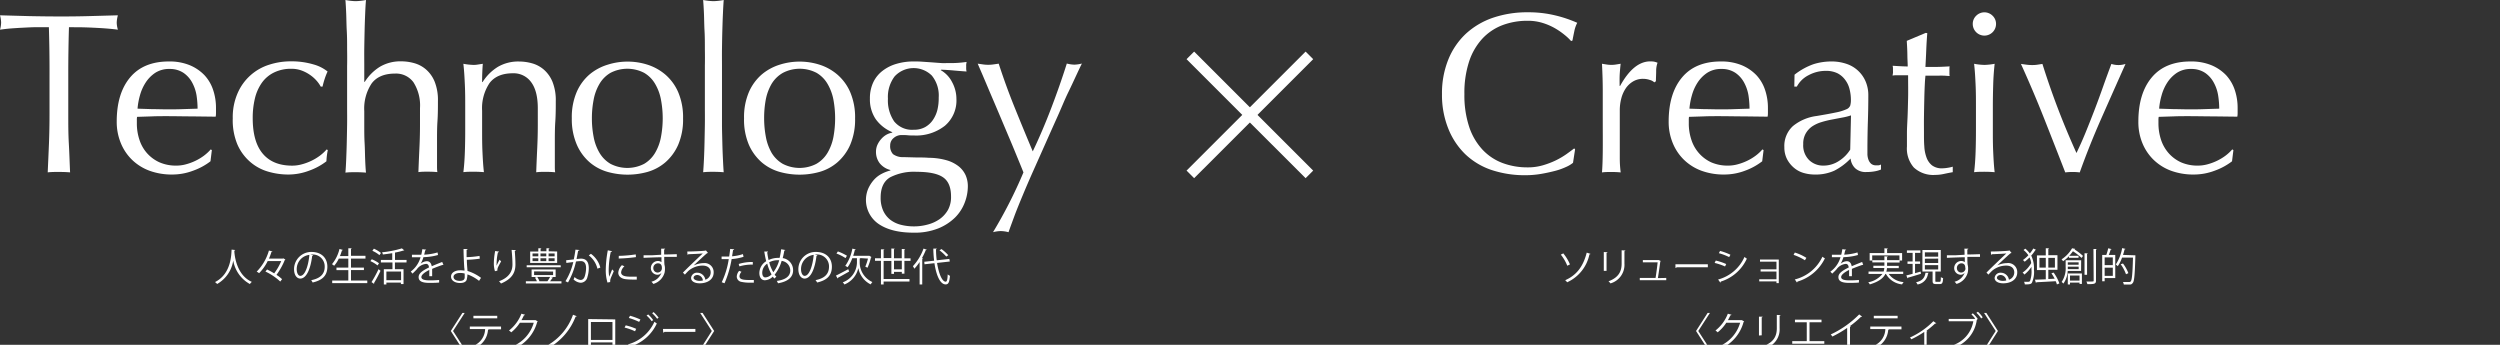 <svg xmlns="http://www.w3.org/2000/svg" viewBox="0 0 580 80"><rect x="0" y="0" width="580" height="80" fill="#333333" stroke="none"/><defs><style>.cls-1{fill:#fff;}.cls-2{fill:none;stroke:#fff;stroke-miterlimit:10;stroke-width:2.49px;}</style></defs><title>アセット 7</title><g id="レイヤー_2" data-name="レイヤー 2"><g id="レイヤー_1-2" data-name="レイヤー 1"><path class="cls-1" d="M54.56,58c0,.07-.07.12-.19.14v.26c.09,1.27.64,5.47,4.06,7a1.91,1.91,0,0,0-.45.5,7.67,7.67,0,0,1-3.87-5.46h0a7.55,7.55,0,0,1-3.74,5.45,2.15,2.15,0,0,0-.49-.45c3.76-1.89,3.78-6.32,3.85-7.53Z"/><path class="cls-1" d="M65.71,59.93l.5.27a.19.19,0,0,1-.13.1,16,16,0,0,1-1.94,3.47,7.56,7.56,0,0,1,1.3,1l-.42.55A13.35,13.35,0,0,0,61.58,63l.38-.48a15.87,15.87,0,0,1,1.65.9,13.15,13.15,0,0,0,1.64-2.86H62.11a10.66,10.66,0,0,1-2,2.82,3,3,0,0,0-.56-.36,11.42,11.42,0,0,0,2.84-4.9l.81.22c0,.06-.09.1-.22.1A14,14,0,0,1,62.4,60h3.19Z"/><path class="cls-1" d="M72.64,59.25a.22.22,0,0,1-.22.14c-.33,2.8-1.26,5.24-2.76,5.24-.75,0-1.44-.75-1.44-2.18a4,4,0,0,1,4-4c2.61,0,3.73,1.65,3.73,3.41,0,2.14-1.24,3.18-3.42,3.68A3.22,3.22,0,0,0,72.2,65c2.07-.4,3.13-1.4,3.13-3.11a2.76,2.76,0,0,0-3.06-2.83l-.27,0Zm-.86-.12a3.32,3.32,0,0,0-2.94,3.31c0,1,.41,1.56.84,1.56C70.77,64,71.55,61.6,71.78,59.13Z"/><path class="cls-1" d="M81.43,65.08h3.78v.6H77.07v-.6h3.74V62.67H78.06v-.58h2.75V60H78.6a6.9,6.9,0,0,1-1.08,1.66,3.81,3.81,0,0,0-.5-.37,8.84,8.84,0,0,0,1.74-3.53l.79.22c0,.06-.09.1-.21.1-.14.44-.29.89-.47,1.32h1.94v-1.8l.81,0c0,.06-.07.1-.19.12v1.63h3.36V60H81.43v2.08h3v.58h-3Z"/><path class="cls-1" d="M86.25,60.15a7,7,0,0,1,1.68.93l-.34.5a7.57,7.57,0,0,0-1.66-1Zm-.06,5.3a28.78,28.78,0,0,0,1.63-3l.46.38a31.07,31.07,0,0,1-1.49,2.81.17.17,0,0,1,0,.12.15.15,0,0,1,0,.1Zm.55-7.76a7.27,7.27,0,0,1,1.64,1l-.36.5a6.46,6.46,0,0,0-1.63-1Zm7.57,3.2H91.62v1.56h2v3.46h-.61v-.34H89.64V66h-.59V62.45h2V60.89H88.36V60.3H91V58.74c-.72.11-1.47.22-2.18.3a1.36,1.36,0,0,0-.18-.51,23.6,23.6,0,0,0,4.6-.91l.58.49s0,0-.18,0a16.91,16.91,0,0,1-2,.49V60.3h2.69ZM93.05,65V63H89.64v2Z"/><path class="cls-1" d="M102.88,61.46l-.06,0a.19.19,0,0,1-.13,0c-.69.22-1.69.59-2.43.92,0,.2,0,.44,0,.7s0,.61,0,1l-.66,0c0-.33,0-.74,0-1.09,0-.14,0-.26,0-.36-1,.49-1.84,1.1-1.84,1.64s.62.77,1.86.77a20.53,20.53,0,0,0,2.26-.09v.6c-.53.06-1.34.08-2.27.08-1.73,0-2.49-.42-2.49-1.34s1-1.55,2.39-2.23c0-.57-.3-.84-.66-.84a3,3,0,0,0-2.15,1.26c-.26.28-.61.63-1,1L95.3,63a6.27,6.27,0,0,0,2.27-3.32h-2V59.1h2.17c.09-.42.18-.8.24-1.29l.88.11c0,.09-.09.14-.22.16-.07.36-.15.67-.23,1a12.34,12.34,0,0,0,3.1-.52l.11.6a13.36,13.36,0,0,1-3.38.5,6.66,6.66,0,0,1-.65,1.53h0a2.36,2.36,0,0,1,1.45-.59c.61,0,1,.44,1.12,1.17.75-.34,1.71-.71,2.43-1Z"/><path class="cls-1" d="M111.14,65.16a9.42,9.42,0,0,0-2.7-1.5,4,4,0,0,1-.12,1c-.07.74-.77,1-1.59,1-1.17,0-2.08-.57-2.09-1.48s.93-1.46,2.07-1.47a6.35,6.35,0,0,1,1.05.08c0-.24,0-.45-.05-.66-.08-1.18-.16-3.07-.17-4.36l.94,0c0,.09-.08.17-.23.19,0,.24,0,1.43,0,1.7a21.16,21.16,0,0,0,3-.29l.06.64a25.76,25.76,0,0,1-3,.26c0,.52,0,.72.15,2.59a10.33,10.33,0,0,1,3.14,1.6Zm-4.45-1.83c-.86,0-1.47.38-1.47.89,0,.66.71.94,1.43.94s1.16-.22,1.16-.86c0-.21,0-.58,0-.84A3.84,3.84,0,0,0,106.69,63.33Z"/><path class="cls-1" d="M114.83,62.92a6.08,6.08,0,0,1-.26-1.69,15.69,15.69,0,0,1,.31-3l.9.15c0,.12-.14.15-.26.16a13.1,13.1,0,0,0-.31,2.62,3.14,3.14,0,0,0,0,.48,15,15,0,0,1,.7-1.39,4.4,4.4,0,0,0,.35.39c-.66,1.2-.86,1.54-.86,1.92a.89.89,0,0,0,0,.22Zm4.83-4.9c0,.11-.08.16-.23.2.06.79.15,2.09.15,3.13,0,1.73-.64,3.3-3.35,4.43a4.36,4.36,0,0,0-.45-.53c2.46-.93,3.11-2.42,3.11-3.89,0-1.11-.1-2.42-.2-3.38Z"/><path class="cls-1" d="M128.33,64.45a.21.21,0,0,1-.19.07c-.14.22-.34.5-.53.74h2.65v.5H122v-.5h2.56a3.8,3.8,0,0,0-.45-.84l.46-.16h-1.24V62.52h5.58v1.74h-1.08Zm1.76-2.9V62h-7.9v-.46Zm-.83-3.2V61H123V58.35h1.89V57.6l.69,0c0,.06,0,.11-.16.11v.59h1.35V57.6l.7,0c0,.06,0,.11-.17.11v.59Zm-5.71.45v.67h1.34V58.8Zm0,1.11v.68h1.34v-.68Zm.36,3.05v.85h4.41V63ZM127,65.25a6.82,6.82,0,0,0,.62-1h-3a4,4,0,0,1,.53,1H127Zm-.26-6.45h-1.35v.67h1.35Zm0,1.11h-1.35v.68h1.35Zm1.93-.44V58.8h-1.4v.67Zm0,1.12v-.68h-1.4v.68Z"/><path class="cls-1" d="M134.43,58c0,.11-.13.16-.3.17-.1.5-.26,1.37-.37,1.91.41,0,.78-.08,1-.08,1.37,0,1.84.89,1.84,2.24a7,7,0,0,1-.31,2,1.64,1.64,0,0,1-1.6,1.36,2.65,2.65,0,0,1-1.63-.78,3.39,3.39,0,0,0,.24-.55,2.38,2.38,0,0,0,1.38.68c.51,0,.82-.32,1-.9a6.73,6.73,0,0,0,.29-1.84c0-1-.34-1.64-1.24-1.63a9,9,0,0,0-1.1.09,17.17,17.17,0,0,1-1.85,4.86l-.59-.29A14.77,14.77,0,0,0,133,60.8c-.46.05-1.12.13-1.6.21l-.06-.63,1.78-.2c.14-.66.28-1.47.39-2.26Zm4.17,4.33a5.45,5.45,0,0,0-2-3.08l.49-.37a5.77,5.77,0,0,1,2.19,3.2Z"/><path class="cls-1" d="M142,58.28c0,.1-.12.15-.3.14a22.1,22.1,0,0,0-.48,4,10,10,0,0,0,.12,1.79c.17-.45.56-1.39.68-1.71l.38.4c-.37.91-.64,1.42-.76,1.83a1.32,1.32,0,0,0-.07.42.86.86,0,0,0,0,.28l-.64.12a9.87,9.87,0,0,1-.39-3.1,25.92,25.92,0,0,1,.47-4.38Zm5.73,6.58q-.48,0-1,0a12.78,12.78,0,0,1-1.67-.1c-1.11-.17-1.62-.78-1.62-1.5a2.78,2.78,0,0,1,.84-1.74l.59.26a2.12,2.12,0,0,0-.77,1.41c0,1,1.53,1,2.47,1,.38,0,.78,0,1.16,0Zm-4.17-5.5a31.13,31.13,0,0,0,3.93-.34l.05.63a36.65,36.65,0,0,1-4,.33Z"/><path class="cls-1" d="M153.39,59.1c0-.2,0-1.18,0-1.41l.92,0c0,.07-.07.16-.23.19,0,.1,0,.21,0,1.16,1.11,0,2.27-.06,2.94-.07v.62c-.76,0-1.85,0-2.92,0,0,.71,0,1.35.06,1.85a3.07,3.07,0,0,1,.11.94,4.1,4.1,0,0,1-.09.88,3.79,3.79,0,0,1-2.6,2.61,4.32,4.32,0,0,0-.45-.51,3.35,3.35,0,0,0,2.34-2.1h0a1.13,1.13,0,0,1-.93.48A1.54,1.54,0,0,1,151,62.23a1.65,1.65,0,0,1,1.62-1.68,1.36,1.36,0,0,1,.84.27c0-.15,0-.75,0-1.14-.94,0-3.78.12-4.15.14l0-.6,2,0Zm.17,3.16c0-.35,0-1.17-.92-1.17a1.08,1.08,0,0,0-1.07,1.14,1,1,0,0,0,1,1A1,1,0,0,0,153.56,62.26Z"/><path class="cls-1" d="M161,61.56a5.62,5.62,0,0,1,2.24-.52,2.1,2.1,0,0,1,2.33,2.16c0,1.63-1.43,2.53-3.24,2.53-1.17,0-2-.47-2-1.26a1.35,1.35,0,0,1,1.47-1.2,1.89,1.89,0,0,1,1.84,1.62,1.76,1.76,0,0,0,1.24-1.68c0-1-.72-1.59-1.85-1.59a5.11,5.11,0,0,0-3.27,1.18,12.33,12.33,0,0,0-.86.91l-.46-.46c.81-.85,3.38-3.31,4.61-4.45-.53.07-2.33.14-3.35.18a.29.29,0,0,1-.19.13l-.07-.76c1.21,0,3.53-.1,4.19-.2l.14-.06.47.58a.31.31,0,0,1-.21.08c-.64.53-2.35,2.13-3.06,2.8Zm1.25,3.6a3.62,3.62,0,0,0,.82-.09,1.39,1.39,0,0,0-1.28-1.27c-.47,0-.88.25-.88.66S161.65,65.16,162.25,65.16Z"/><path class="cls-1" d="M172.5,59.58a11.67,11.67,0,0,1-2.76.52,23.78,23.78,0,0,1-1.65,5.62l-.65-.24a19.13,19.13,0,0,0,1.63-5.36c-.18,0-1.39,0-1.66,0v-.61h1.76c.09-.58.18-1.21.23-1.76l.93.09c0,.1-.13.17-.26.18-.06.4-.14.89-.23,1.44a10.71,10.71,0,0,0,2.52-.51Zm2.39,6-.82,0a9.34,9.34,0,0,1-2.14-.2,1.25,1.25,0,0,1-1-1.24,2.17,2.17,0,0,1,.56-1.31l.54.23a1.72,1.72,0,0,0-.47,1c0,.72.69.9,2.33.9.33,0,.67,0,1,0Zm-3.51-4.34a10.6,10.6,0,0,1,3.27-.46v.61a10.25,10.25,0,0,0-3.11.41Z"/><path class="cls-1" d="M182.19,58c0,.08-.11.11-.23.13-.1.62-.23,1.22-.37,1.75A2.81,2.81,0,0,1,184,62.72c0,1.6-1.22,2.62-3.5,3a5.64,5.64,0,0,0-.28-.55c2-.26,3.12-1.07,3.12-2.39a2.25,2.25,0,0,0-2-2.25,9.06,9.06,0,0,1-1.63,3.21,4.27,4.27,0,0,0,.41.44l-.46.44a4.15,4.15,0,0,1-.38-.44,2.71,2.71,0,0,1-1.83.84c-.79,0-1.28-.68-1.28-1.66a3.27,3.27,0,0,1,1.59-2.76c-.18-.69-.32-1.44-.45-2.25h.87a.21.21,0,0,1-.19.19c.09.63.19,1.23.32,1.79a5.06,5.06,0,0,1,2.34-.5h.22a18.88,18.88,0,0,0,.36-2ZM179,63.65a9.7,9.7,0,0,1-1-2.49,2.57,2.57,0,0,0-1.16,2.11c0,.63.24,1.09.72,1.09A2.12,2.12,0,0,0,179,63.65Zm.41-.49a8,8,0,0,0,1.37-2.79h-.32a4.17,4.17,0,0,0-2,.48A8.57,8.57,0,0,0,179.41,63.16Z"/><path class="cls-1" d="M189.64,59.25a.22.22,0,0,1-.22.14c-.33,2.8-1.26,5.24-2.76,5.24-.75,0-1.44-.75-1.44-2.18a4,4,0,0,1,4.05-4c2.61,0,3.73,1.65,3.73,3.41,0,2.14-1.24,3.18-3.42,3.68a3.22,3.22,0,0,0-.38-.55c2.07-.4,3.13-1.4,3.13-3.11a2.76,2.76,0,0,0-3.06-2.83l-.27,0Zm-.86-.12a3.32,3.32,0,0,0-2.94,3.31c0,1,.41,1.56.84,1.56C187.77,64,188.55,61.6,188.78,59.13Z"/><path class="cls-1" d="M193.94,63.94c.7-.34,1.81-.93,2.86-1.49L197,63c-.94.53-1.95,1.1-2.59,1.44a.19.19,0,0,1-.09.17Zm.45-5.61a11.78,11.78,0,0,1,2.1,1l-.33.55a10.51,10.51,0,0,0-2.1-1.06Zm5.23,1.55a.19.19,0,0,1-.17.1v1a5,5,0,0,0,2.94,4.45c-.12.15-.3.39-.4.55a5.33,5.33,0,0,1-2.86-3.79h0A5.33,5.33,0,0,1,195.9,66a2.54,2.54,0,0,0-.38-.5,5,5,0,0,0,3.29-4.5v-1.1h-1.08A8.6,8.6,0,0,1,196.64,62a4.53,4.53,0,0,0-.54-.32,10.18,10.18,0,0,0,1.65-4l.79.19c0,.06-.09.1-.21.1-.11.46-.25.93-.39,1.38h3.68l.1,0,.48.3a.43.43,0,0,1-.14.08,12.19,12.19,0,0,1-.8,2.39c-.12-.07-.37-.19-.51-.25a12.18,12.18,0,0,0,.62-1.88Z"/><path class="cls-1" d="M209.83,63.49h-.61v-.41h-1.81v.45h-.61v-3H205v4.2h6v.58h-6V66h-.62V60.5H203v-.58h1.38V57.85l.8,0c0,.06-.06.11-.18.12v1.9h1.79V57.65l.79.05c0,.06-.06.11-.18.13v2.09h1.81V57.76l.79.05c0,.06-.06.11-.18.13v2h1.43v.58h-1.43Zm-2.42-1h1.81v-2h-1.81Z"/><path class="cls-1" d="M213.35,60.78a10.56,10.56,0,0,1-1.22,1.56,4.37,4.37,0,0,0-.34-.58,12,12,0,0,0,2.47-4.09l.74.26c0,.08-.12.09-.21.08a17.4,17.4,0,0,1-.91,1.9l.26.07c0,.06-.06.11-.18.12V66h-.61Zm7-.11L217.4,61c.38,2.41,1.14,4.34,2,4.35.29,0,.42-.49.47-1.7a1.53,1.53,0,0,0,.52.33c-.13,1.54-.36,2-1,2-1.32,0-2.2-2.21-2.6-4.92l-2.3.25-.06-.58,2.29-.25a23.82,23.82,0,0,1-.19-2.81l.82,0c0,.08-.07.13-.19.15a19.93,19.93,0,0,0,.16,2.57l2.93-.32Zm-1.93-2.89A10.38,10.38,0,0,1,220,59.2l-.46.33a10.42,10.42,0,0,0-1.58-1.46Z"/><path class="cls-1" d="M105.11,76.79l2.7,4.19h-.53l-2.7-4.19,2.7-4.19h.53Z"/><path class="cls-1" d="M116.25,76.4h-3l.15,0a.18.18,0,0,1-.18.1,4.9,4.9,0,0,1-2.78,4.12,5.45,5.45,0,0,0-.49-.45,4.27,4.27,0,0,0,2.6-3.82H109v-.6h7.24Zm-.89-2.54h-5.53v-.6h5.53Z"/><path class="cls-1" d="M124.76,74.57a.53.53,0,0,1-.13.13,9.44,9.44,0,0,1-4.91,6,2.65,2.65,0,0,0-.46-.5,8.46,8.46,0,0,0,4.57-5.32h-3.22a9.35,9.35,0,0,1-2,2.22,3.8,3.8,0,0,0-.52-.42,9.15,9.15,0,0,0,2.88-3.9l.85.24c0,.09-.14.12-.26.12-.18.39-.37.77-.58,1.13h3.17l.11,0Z"/><path class="cls-1" d="M133.79,73.35a.23.23,0,0,1-.25.11,14.13,14.13,0,0,1-6.1,7.17,2.53,2.53,0,0,0-.5-.47,13.23,13.23,0,0,0,6-7.14Z"/><path class="cls-1" d="M142.74,74.1V80h-.65v-.57h-5v.59h-.63v-6Zm-.65,4.77V74.7h-5v4.17Z"/><path class="cls-1" d="M145.17,75.48a13.44,13.44,0,0,1,2.42.81l-.26.57A13,13,0,0,0,144.9,76Zm.54,4.41a9.45,9.45,0,0,0,6.12-5.24c.14.11.41.31.55.4a9.93,9.93,0,0,1-6,5.31.23.23,0,0,1-.1.23Zm.45-6.64a15.77,15.77,0,0,1,2.42.88l-.3.55a15.08,15.08,0,0,0-2.39-.91Zm4.22-.3a7.3,7.3,0,0,1,1.16,1.31l-.35.26A7.45,7.45,0,0,0,150,73.21Zm1.25-.55a8.54,8.54,0,0,1,1.17,1.3l-.35.26a8.23,8.23,0,0,0-1.15-1.29Z"/><path class="cls-1" d="M153.81,76.31h7.52V77h-7.17a.46.46,0,0,1-.29.17Z"/><path class="cls-1" d="M165.14,76.79l-2.7-4.19H163l2.69,4.19L163,81h-.53Z"/><path class="cls-1" d="M362.68,58.78a10.18,10.18,0,0,1,1.55,2.56l-.62.31a10,10,0,0,0-1.5-2.57Zm6.3.11c0,.08-.09.12-.23.12a9.14,9.14,0,0,1-5.17,6.48,2.59,2.59,0,0,0-.46-.48c2.48-1.09,4.14-3,5-6.4Z"/><path class="cls-1" d="M372.08,62.84V58.47l.85.05c0,.08-.07.14-.21.16v4.16Zm5-4.72c0,.09-.07.13-.21.15v2.86a4.49,4.49,0,0,1-3.24,4.62,2.63,2.63,0,0,0-.46-.49c2.49-.92,3.05-2.46,3.05-4.13V58.06Z"/><path class="cls-1" d="M386.57,64.48V65h-6.14v-.52h3.66c.15-.91.39-2.7.48-3.62h-3.43v-.52h3.61l.11,0,.44.22a.12.12,0,0,1-.11.08c-.12.95-.4,2.92-.56,3.88Z"/><path class="cls-1" d="M388.7,61.31h7.52V62H389a.41.41,0,0,1-.29.17Z"/><path class="cls-1" d="M398.06,60.45a12.7,12.7,0,0,1,2.42.81l-.27.56a13.7,13.7,0,0,0-2.42-.82Zm.54,4.4a9.35,9.35,0,0,0,6.12-5.24c.14.12.42.31.55.4a9.86,9.86,0,0,1-6.06,5.32.19.19,0,0,1-.11.22Zm.45-6.64a14.31,14.31,0,0,1,2.41.89l-.29.55a13.36,13.36,0,0,0-2.39-.91Z"/><path class="cls-1" d="M412.68,60.21v5.48h-.54v-.4h-4v-.5h4V63h-3.68v-.51h3.68V60.71h-3.82v-.5Z"/><path class="cls-1" d="M416.4,58.59a11.08,11.08,0,0,1,2.68,1.23l-.34.56a12.13,12.13,0,0,0-2.63-1.25Zm0,6.24a9.61,9.61,0,0,0,6.4-5.27,3.75,3.75,0,0,0,.58.37,10.33,10.33,0,0,1-6.37,5.4.26.26,0,0,1-.13.2Z"/><path class="cls-1" d="M432.26,61.46l-.05,0a.22.22,0,0,1-.14,0c-.68.22-1.68.59-2.43.92,0,.2,0,.44,0,.7s0,.61,0,1l-.65,0c0-.33,0-.74,0-1.09,0-.14,0-.26,0-.36-1,.49-1.84,1.1-1.84,1.64s.62.77,1.86.77a20.75,20.75,0,0,0,2.26-.09v.6c-.53.06-1.34.08-2.27.08-1.73,0-2.49-.42-2.49-1.34s1-1.55,2.39-2.23c-.05-.57-.31-.84-.67-.84a3,3,0,0,0-2.15,1.26c-.25.28-.6.63-1,1l-.44-.45A6.27,6.27,0,0,0,427,59.67h-2V59.1h2.17c.1-.42.18-.8.25-1.29l.88.11c0,.09-.09.14-.23.16-.06.36-.14.67-.22,1a12.27,12.27,0,0,0,3.09-.52l.11.6a13.23,13.23,0,0,1-3.37.5,7.14,7.14,0,0,1-.65,1.53h0a2.34,2.34,0,0,1,1.45-.59c.61,0,1,.44,1.11,1.17.76-.34,1.71-.71,2.43-1Z"/><path class="cls-1" d="M441.54,63.56h-3.36a4.66,4.66,0,0,0,3.47,1.88,2.73,2.73,0,0,0-.37.54,4.87,4.87,0,0,1-3.74-2.42h-.13c-.46.92-1.47,1.78-3.61,2.42a2.34,2.34,0,0,0-.37-.49,5.44,5.44,0,0,0,3.29-1.93H433.5V63H437a4.22,4.22,0,0,0,.17-.83h-2.55v-.52h2.56v-.77h-2.8v-.52h2.8v-.9l.79.06c0,.06-.06.1-.17.12v.72h2.87V59.25h-6.32v1.19h-.59V58.71h3.42V57.6l.81.06c0,.06-.07.1-.18.11v.94h3.48v1.73h-.58v.47h-2.91v.77h2.71v.52h-2.73a4,4,0,0,1-.15.83h3.92Z"/><path class="cls-1" d="M445.59,63l.07.52c-1.11.35-2.28.7-3,.9a.18.18,0,0,1-.11.15l-.28-.67c.4-.1.9-.22,1.46-.38V61.22h-1.19v-.56h1.19v-2H442.4v-.57h3.13v.57h-1.24v2h1.17v.56h-1.17v2.16Zm1.89.31a.18.18,0,0,1-.18.11A2.89,2.89,0,0,1,444.87,66a1.78,1.78,0,0,0-.35-.51c1.59-.38,2-1.12,2.2-2.22ZM449,65.12c0,.22,0,.26.28.26H450c.22,0,.26-.14.28-1.09a1.36,1.36,0,0,0,.52.23c-.05,1.11-.21,1.38-.74,1.38h-.92c-.63,0-.78-.17-.78-.78V63H446V58h4.26v5H449Zm-2.43-6.58v1h3.09v-1Zm0,1.48v1h3.09V60Zm0,1.49v1h3.09v-1Z"/><path class="cls-1" d="M455.78,59.1c0-.2,0-1.18-.06-1.41l.93,0c0,.07-.07.16-.23.19,0,.1,0,.21,0,1.16,1.1,0,2.26-.06,2.94-.07v.62c-.77,0-1.86,0-2.93,0,0,.71,0,1.35.07,1.85a3.09,3.09,0,0,1,.1.94,3.55,3.55,0,0,1-.09.88,3.75,3.75,0,0,1-2.59,2.61,4.41,4.41,0,0,0-.46-.51,3.31,3.31,0,0,0,2.34-2.1h0a1.13,1.13,0,0,1-.92.48,1.54,1.54,0,0,1-1.51-1.58A1.65,1.65,0,0,1,455,60.55a1.33,1.33,0,0,1,.83.27c0-.15,0-.75,0-1.14-.94,0-3.79.12-4.15.14l0-.6,2.05,0Zm.17,3.16c0-.35,0-1.17-.92-1.17A1.08,1.08,0,0,0,454,62.23a1,1,0,0,0,1,1A1,1,0,0,0,456,62.26Z"/><path class="cls-1" d="M463.39,61.56a5.57,5.57,0,0,1,2.23-.52A2.1,2.1,0,0,1,468,63.2c0,1.63-1.44,2.53-3.25,2.53-1.17,0-2-.47-2-1.26a1.36,1.36,0,0,1,1.48-1.2,1.9,1.9,0,0,1,1.84,1.62,1.76,1.76,0,0,0,1.24-1.68c0-1-.72-1.59-1.86-1.59a5.08,5.08,0,0,0-3.26,1.18c-.27.25-.62.63-.87.91l-.46-.46c.81-.85,3.39-3.31,4.61-4.45-.52.07-2.32.14-3.35.18a.25.25,0,0,1-.19.13l-.07-.76c1.22,0,3.54-.1,4.2-.2l.13-.06.48.58a.34.34,0,0,1-.22.08c-.64.53-2.35,2.13-3.05,2.8Zm1.24,3.6a3.55,3.55,0,0,0,.82-.09,1.38,1.38,0,0,0-1.28-1.27c-.46,0-.88.25-.88.66S464,65.16,464.63,65.16Z"/><path class="cls-1" d="M469.87,57.69a5.68,5.68,0,0,1,1.05,1.11,8.41,8.41,0,0,0,.81-1.15l.64.32a.18.18,0,0,1-.18.06,8.06,8.06,0,0,1-.95,1.27,6.63,6.63,0,0,1,.64,3.24,6.2,6.2,0,0,1-.48,3.07c-.17.23-.39.37-1.29.37h-.36a1.27,1.27,0,0,0-.18-.6l.63,0c.48,0,.62,0,.76-.19a6.34,6.34,0,0,0,.34-2.67c0-.21,0-.41,0-.61a7.72,7.72,0,0,1-1.64,1.79,2.27,2.27,0,0,0-.42-.46,6.42,6.42,0,0,0,2-2.21,5.16,5.16,0,0,0-.38-1.31,11.6,11.6,0,0,1-1.13,1,3,3,0,0,0-.41-.39,8.71,8.71,0,0,0,1.26-1.11A5.41,5.41,0,0,0,469.46,58Zm6.57,5.55a9.46,9.46,0,0,1,1.33,2.51l-.57.24a4.21,4.21,0,0,0-.28-.75c-1.66.1-3.38.19-4.46.24a.13.13,0,0,1-.14.12l-.21-.71,2.51-.09V62.65h-2.05V59.26h2.05V57.6l.77,0c0,.06-.06.11-.18.12v1.49h2.12v3.39h-2.12v2.13l1.47-.07a12,12,0,0,0-.75-1.26Zm-3.29-1.15h1.47V59.83h-1.47Zm3.59-2.26h-1.53v2.26h1.53Z"/><path class="cls-1" d="M482.81,62.86h-3.1a5.48,5.48,0,0,1-1,2.93,2.33,2.33,0,0,0-.41-.37,5.68,5.68,0,0,0,.93-3.52V60.38h3.6Zm-1.36-5.12a.19.19,0,0,1-.19.11h0a12.71,12.71,0,0,1,2,1.53l-.34.46a12.89,12.89,0,0,0-2-1.55,9.7,9.7,0,0,1-.87,1.06h2.17v.46H480v-.37a8.85,8.85,0,0,1-1.37,1.17,1.74,1.74,0,0,0-.35-.44,7.66,7.66,0,0,0,2.44-2.57ZM479.73,66V63.44H483v2.44h-.55v-.32h-2.21V66Zm0-4.14c0,.27,0,.41,0,.58h2.52v-.58Zm2.51-1h-2.51v.56h2.51Zm.21,3.07h-2.21v1.17h2.21Zm1.92-5.16c0,.07-.05.11-.17.13v4.86h-.59v-5Zm1.31-1,.77,0c0,.06-.06.11-.18.12v7.2c0,.76-.34.84-2,.83a2.53,2.53,0,0,0-.23-.61H485c.7,0,.73,0,.73-.22Z"/><path class="cls-1" d="M488.66,59.15a11.26,11.26,0,0,0,.44-1.55l.78.19c0,.06-.08.09-.2.09a10.82,10.82,0,0,1-.45,1.27h1.51v5.36h-2.46v.74h-.57v-6.1Zm1.51,2.36v-1.8h-1.89v1.8ZM488.28,64h1.89v-1.9h-1.89Zm6.81-4.78.32,0a1.09,1.09,0,0,0,0,.19c-.13,4.36-.25,5.8-.6,6.23s-.47.37-1.09.37c-.3,0-.67,0-1,0a1.44,1.44,0,0,0-.2-.58c.64,0,1.22,0,1.47,0a.4.4,0,0,0,.33-.14c.29-.31.43-1.72.53-5.53h-2.53a8.35,8.35,0,0,1-1,2,3.47,3.47,0,0,0-.45-.4,10.44,10.44,0,0,0,1.47-3.8l.76.18a.17.17,0,0,1-.2.1,11.94,11.94,0,0,1-.36,1.3Zm-2.56,1.91a8.67,8.67,0,0,1,1.25,2.24l-.55.26A8.93,8.93,0,0,0,492,61.31Z"/><path class="cls-1" d="M394,76.79l2.7,4.19h-.53l-2.69-4.19,2.69-4.19h.53Z"/><path class="cls-1" d="M404.65,74.57a.58.58,0,0,1-.14.13,9.43,9.43,0,0,1-4.9,6,2.65,2.65,0,0,0-.46-.5,8.41,8.41,0,0,0,4.56-5.32H400.5a9.4,9.4,0,0,1-2,2.22,3.17,3.17,0,0,0-.51-.42,9.14,9.14,0,0,0,2.87-3.9l.86.24a.27.27,0,0,1-.26.12c-.18.39-.37.77-.58,1.13H404l.11,0Z"/><path class="cls-1" d="M408.08,77.84V73.47l.85,0c0,.08-.07.14-.21.16v4.16Zm5-4.72c0,.09-.07.13-.21.15v2.86a4.49,4.49,0,0,1-3.24,4.62,2.63,2.63,0,0,0-.46-.49c2.49-.92,3.05-2.46,3.05-4.13V73.06Z"/><path class="cls-1" d="M416.43,74.16h6.16v.61h-2.78v4.37h3.43v.61H415.8v-.61h3.37V74.77h-2.74Z"/><path class="cls-1" d="M432,73.44a.21.21,0,0,1-.17.07h-.09a22,22,0,0,1-2.56,2.15l.21.1c0,.06-.1.11-.19.12V80.7h-.66V76.08a26.75,26.75,0,0,1-3.43,2,3.4,3.4,0,0,0-.38-.49,22.8,22.8,0,0,0,6.6-4.65Z"/><path class="cls-1" d="M441.14,76.4h-3.05l.16,0a.18.18,0,0,1-.18.1,4.91,4.91,0,0,1-2.79,4.12,4.22,4.22,0,0,0-.48-.45,4.28,4.28,0,0,0,2.6-3.82h-3.5v-.6h7.24Zm-.89-2.54h-5.53v-.6h5.53Z"/><path class="cls-1" d="M449.22,75a.17.17,0,0,1-.15.06h-.13a18.51,18.51,0,0,1-2,1.66l.2.08a.25.25,0,0,1-.16.1v3.91h-.55V77a22.38,22.38,0,0,1-3,1.72,2.92,2.92,0,0,0-.32-.42,18,18,0,0,0,5.43-3.78Z"/><path class="cls-1" d="M458.25,73.94a8.36,8.36,0,0,0-.88-1l.32-.25A7.2,7.2,0,0,1,458.84,74l-.17.13.07,0a.27.27,0,0,1-.13.1,7.85,7.85,0,0,1-5.39,6.45,4.48,4.48,0,0,0-.41-.52,7.08,7.08,0,0,0,5-5.62H452.1V74h6l.11-.08Zm1.38-.06a6.08,6.08,0,0,0-1.1-1.3l.34-.26a6.73,6.73,0,0,1,1.12,1.3Z"/><path class="cls-1" d="M463,76.79l-2.7-4.19h.53l2.69,4.19L460.85,81h-.53Z"/><line class="cls-2" x1="276.16" y1="12.85" x2="303.78" y2="40.46"/><line class="cls-2" x1="303.78" y1="12.85" x2="276.16" y2="40.46"/><path class="cls-1" d="M11.34,6.31l-2.89,0c-1,0-2,.06-3,.11s-2,.11-2.91.18S.74,6.78,0,6.89a6.29,6.29,0,0,0,.26-1.7A7.13,7.13,0,0,0,0,3.55l6.84.19q3.33.07,6.83.08t6.84-.08l6.84-.19a7.27,7.27,0,0,0-.27,1.7,6.18,6.18,0,0,0,.27,1.64c-.74-.11-1.58-.19-2.52-.27s-1.91-.13-2.91-.18-2-.09-3-.11L16,6.31c-.11,3.64-.16,7.29-.16,11v9.11c0,2.34,0,4.63.13,6.89s.19,4.49.29,6.68c-.81-.07-1.68-.1-2.6-.1s-1.78,0-2.59.1c.1-2.19.2-4.41.29-6.68s.13-4.55.13-6.89V17.28C11.5,13.6,11.45,10,11.34,6.31Z"/><path class="cls-1" d="M27.08,28.2q0-6.52,3.1-10.23t9-3.71a12.32,12.32,0,0,1,4.85.87,10.11,10.11,0,0,1,3.42,2.33,9.28,9.28,0,0,1,2,3.42,13,13,0,0,1,.66,4.19c0,.35,0,.7,0,1s0,.68-.08,1L44.41,27c-1.87,0-3.76-.05-5.67-.05-1.16,0-2.32,0-3.47.05l-3.47.11a4,4,0,0,0-.05.79v.69a11.89,11.89,0,0,0,.61,3.87,8.69,8.69,0,0,0,1.77,3.1A8.59,8.59,0,0,0,37,37.66a9.47,9.47,0,0,0,3.93.76,8.31,8.31,0,0,0,2.17-.29,12.56,12.56,0,0,0,2.17-.79,12,12,0,0,0,2-1.19,10.13,10.13,0,0,0,1.62-1.49l.26.16-.32,2.6a14.46,14.46,0,0,1-4,2.17,13.6,13.6,0,0,1-4.9.9,15,15,0,0,1-5.22-.87,11.61,11.61,0,0,1-4.08-2.55,11.41,11.41,0,0,1-2.65-4A12.86,12.86,0,0,1,27.08,28.2ZM39.33,16a5.86,5.86,0,0,0-3.32.9,7.83,7.83,0,0,0-2.22,2.26,10.57,10.57,0,0,0-1.33,3,15.76,15.76,0,0,0-.55,3.05l3.41.11c1.19,0,2.34.05,3.47.05s2.35,0,3.56-.05l3.49-.11a21.66,21.66,0,0,0-.23-3,9.41,9.41,0,0,0-1-3,6.42,6.42,0,0,0-2-2.28A5.63,5.63,0,0,0,39.33,16Z"/><path class="cls-1" d="M54,27.45a13.85,13.85,0,0,1,1.17-5.93A11.81,11.81,0,0,1,62.49,15a16.19,16.19,0,0,1,5-.77,17.86,17.86,0,0,1,5.22.71A9.13,9.13,0,0,1,76,16.59a14.5,14.5,0,0,0-.66,1.67,18.72,18.72,0,0,0-.51,1.83h-.42a7.45,7.45,0,0,0-1-1.41,8.17,8.17,0,0,0-1.51-1.32,8.61,8.61,0,0,0-1.93-1,6.7,6.7,0,0,0-2.33-.4,8.9,8.9,0,0,0-4.11.88,7.47,7.47,0,0,0-2.81,2.41,10.54,10.54,0,0,0-1.59,3.63,19.17,19.17,0,0,0-.5,4.53c0,3.64.77,6.39,2.33,8.24s3.83,2.78,6.84,2.78A8.31,8.31,0,0,0,70,38.13a12.56,12.56,0,0,0,2.17-.79,12,12,0,0,0,2-1.19,10.13,10.13,0,0,0,1.62-1.49l.26.16a16.07,16.07,0,0,0-.32,2.6,14.46,14.46,0,0,1-4,2.17,13.6,13.6,0,0,1-4.9.9,16.58,16.58,0,0,1-4.58-.66,11,11,0,0,1-4.16-2.23,11.35,11.35,0,0,1-3-4.05A14.6,14.6,0,0,1,54,27.45Z"/><path class="cls-1" d="M80.53,11.34c0-1.41,0-2.81-.08-4.19s-.08-2.69-.13-3.94S80.21.88,80.14,0a13.87,13.87,0,0,0,2.38.27A14.07,14.07,0,0,0,84.91,0c-.08.88-.14,1.94-.19,3.18s-.1,2.54-.13,3.9-.06,2.73-.08,4.1,0,2.65,0,3.82v4h.11a11.06,11.06,0,0,1,3.55-3.53,9.38,9.38,0,0,1,4.93-1.24,11.12,11.12,0,0,1,3,.42,7.09,7.09,0,0,1,2.73,1.46,7.49,7.49,0,0,1,2,2.81,11.49,11.49,0,0,1,.77,4.53c0,1.52,0,3.08-.11,4.69s-.1,3.31-.1,5.11v3.45c0,.56,0,1.12,0,1.67s0,1.07.08,1.56c-.71-.07-1.45-.1-2.22-.1s-1.47,0-2.18.1q.1-2.76.24-5.67t.13-6V25.07a10,10,0,0,0-1.53-6,5,5,0,0,0-4.24-2q-3.72,0-5.44,2.28a10.52,10.52,0,0,0-1.72,6.42c0,1,0,2.13,0,3.44s0,2.62.08,4,.08,2.6.13,3.84.11,2.25.19,3c-.82-.07-1.61-.1-2.39-.1s-1.57,0-2.38.1c.07-.81.13-1.84.18-3.07s.1-2.55.13-3.92.06-2.78.08-4.19,0-2.72,0-3.92v-9.6C80.56,14.06,80.55,12.76,80.53,11.34Z"/><path class="cls-1" d="M123.22,19.05A5,5,0,0,0,119,17q-3.7,0-5.43,2.28a10.45,10.45,0,0,0-1.72,6.42v4.5c0,1.59,0,3.26.08,5s.17,3.33.34,4.74c-.81-.07-1.6-.1-2.38-.1s-1.57,0-2.39.1c.18-1.41.29-3,.35-4.74s.08-3.42.08-5V24.7c0-1.59,0-3.26-.08-5s-.17-3.38-.35-4.9a15,15,0,0,0,2.39.26,5.31,5.31,0,0,0,.93-.08l1.19-.18c-.11,1.41-.16,2.82-.16,4.24h.11a11,11,0,0,1,3.55-3.53,9.35,9.35,0,0,1,4.93-1.24,11.17,11.17,0,0,1,3,.42,7.09,7.09,0,0,1,2.73,1.46,7.6,7.6,0,0,1,2,2.81,11.49,11.49,0,0,1,.77,4.53c0,1.52,0,3.08-.11,4.69s-.11,3.31-.11,5.11v3.45c0,.56,0,1.12,0,1.67s0,1.07.08,1.56c-.71-.07-1.45-.1-2.23-.1s-1.46,0-2.17.1q.1-2.76.24-5.67t.13-6V25.07Q124.76,21.1,123.22,19.05Z"/><path class="cls-1" d="M132.66,27.45a14.79,14.79,0,0,1,1.14-6.12,11.27,11.27,0,0,1,3-4.08A12,12,0,0,1,141,15a15.26,15.26,0,0,1,9.2,0,12,12,0,0,1,4.13,2.28,11.29,11.29,0,0,1,3,4.08,14.79,14.79,0,0,1,1.14,6.12,14.81,14.81,0,0,1-1.14,6.13,11.47,11.47,0,0,1-3,4.08,11,11,0,0,1-4.13,2.2,17.11,17.11,0,0,1-9.2,0,11.07,11.07,0,0,1-4.16-2.2,11.45,11.45,0,0,1-3-4.08A14.81,14.81,0,0,1,132.66,27.45Zm4.66,0a22.33,22.33,0,0,0,.4,4.3,11.29,11.29,0,0,0,1.35,3.68A7.22,7.22,0,0,0,141.62,38a8.48,8.48,0,0,0,7.84,0A7.19,7.19,0,0,0,152,35.43a11.29,11.29,0,0,0,1.35-3.68,23.26,23.26,0,0,0,0-8.59A11.21,11.21,0,0,0,152,19.48a7.11,7.11,0,0,0-2.54-2.57,8.48,8.48,0,0,0-7.84,0,7.14,7.14,0,0,0-2.55,2.57,11.21,11.21,0,0,0-1.35,3.68A22.3,22.3,0,0,0,137.32,27.45Z"/><path class="cls-1" d="M163.53,11.34c0-1.41,0-2.81-.08-4.19s-.08-2.69-.13-3.94S163.2.88,163.13,0a14.07,14.07,0,0,0,2.39.27A14,14,0,0,0,167.9,0q-.1,1.32-.18,3.21c-.06,1.25-.1,2.57-.14,3.94s-.06,2.78-.08,4.19,0,2.72,0,3.92v9.6c0,1.2,0,2.51,0,3.92s.05,2.81.08,4.19.08,2.68.14,3.92.11,2.26.18,3.07c-.81-.07-1.61-.1-2.38-.1s-1.57,0-2.39.1c.07-.81.13-1.84.19-3.07s.1-2.55.13-3.92.06-2.78.08-4.19,0-2.72,0-3.92v-9.6C163.56,14.06,163.55,12.76,163.53,11.34Z"/><path class="cls-1" d="M172.62,27.45a14.79,14.79,0,0,1,1.14-6.12,11.39,11.39,0,0,1,3-4.08A12,12,0,0,1,180.91,15a15.26,15.26,0,0,1,9.2,0,11.89,11.89,0,0,1,4.13,2.28,11.29,11.29,0,0,1,3,4.08,14.79,14.79,0,0,1,1.14,6.12,14.81,14.81,0,0,1-1.14,6.13,11.47,11.47,0,0,1-3,4.08,10.94,10.94,0,0,1-4.13,2.2,17.11,17.11,0,0,1-9.2,0,11.07,11.07,0,0,1-4.16-2.2,11.57,11.57,0,0,1-3-4.08A14.81,14.81,0,0,1,172.62,27.45Zm4.66,0a23.15,23.15,0,0,0,.4,4.3A11.77,11.77,0,0,0,179,35.43,7.3,7.3,0,0,0,181.58,38a8.48,8.48,0,0,0,7.84,0A7.19,7.19,0,0,0,192,35.43a11.54,11.54,0,0,0,1.36-3.68,23.85,23.85,0,0,0,0-8.59A11.45,11.45,0,0,0,192,19.48a7.11,7.11,0,0,0-2.54-2.57,8.48,8.48,0,0,0-7.84,0A7.22,7.22,0,0,0,179,19.48a11.68,11.68,0,0,0-1.35,3.68A23.12,23.12,0,0,0,177.28,27.45Z"/><path class="cls-1" d="M201.82,22.9a8.64,8.64,0,0,1,.8-3.85,7.33,7.33,0,0,1,2.2-2.67,9.66,9.66,0,0,1,3.23-1.59,13.72,13.72,0,0,1,3.9-.53c.67,0,1.31,0,1.93.05l2.36.16c.81.07,1.54.12,2.17.16s1.15,0,1.54,0a25.17,25.17,0,0,0,4.29-.26c0,.17-.06.36-.08.55a5.43,5.43,0,0,0,0,.56,5.43,5.43,0,0,0,0,.56c0,.19.05.38.08.55-1-.07-2-.15-3-.24s-1.94-.15-2.89-.18l-.11.1a6.63,6.63,0,0,1,2.65,2.79,8.15,8.15,0,0,1,1,3.89,7.69,7.69,0,0,1-2.68,6.23,10.79,10.79,0,0,1-7.18,2.25c-.49,0-1,0-1.46-.05s-1-.05-1.45-.05a2.76,2.76,0,0,0-1.78.68,2.19,2.19,0,0,0-.82,1.75,2.71,2.71,0,0,0,.66,2,3.81,3.81,0,0,0,2.47.69l2.91.08c1,0,1.93,0,2.92.08a15.39,15.39,0,0,1,4.16.58,8.15,8.15,0,0,1,2.81,1.43,5.6,5.6,0,0,1,1.59,2.07,6.4,6.4,0,0,1,.5,2.54,10.57,10.57,0,0,1-.72,3.76,9.76,9.76,0,0,1-2.22,3.45,11.93,11.93,0,0,1-3.9,2.54,14.7,14.7,0,0,1-5.72,1q-5.15,0-8.11-2a6.75,6.75,0,0,1-2.47-8.14,7.91,7.91,0,0,1,1.3-2.06,6.19,6.19,0,0,1,1.81-1.43,9.14,9.14,0,0,1,2.06-.8v-.11a4.63,4.63,0,0,1-2.49-1.58,4.31,4.31,0,0,1-.85-2.65,3.87,3.87,0,0,1,.35-1.65,5.4,5.4,0,0,1,.87-1.32,4.71,4.71,0,0,1,1.22-1,4.43,4.43,0,0,1,1.33-.47v-.11a8.93,8.93,0,0,1-3.82-3A8.15,8.15,0,0,1,201.82,22.9Zm18.82,22.68q0-3.18-1.86-4.45c-1.24-.85-3.28-1.27-6.15-1.27a12.07,12.07,0,0,0-6.14,1.29q-2.18,1.31-2.18,4.69a7.16,7.16,0,0,0,.61,3.08A5.66,5.66,0,0,0,206.57,51,6.75,6.75,0,0,0,209,52.15a12.07,12.07,0,0,0,3.07.37,11.75,11.75,0,0,0,3.13-.42A8.57,8.57,0,0,0,218,50.83a6.68,6.68,0,0,0,1.94-2.15A6.21,6.21,0,0,0,220.64,45.58Zm-2.86-22.95a7.32,7.32,0,0,0-1.59-5.09,6,6,0,0,0-8.64.19A7.89,7.89,0,0,0,206,22.9a8.59,8.59,0,0,0,1.45,5.27A5.33,5.33,0,0,0,212,30.1a5.26,5.26,0,0,0,2.62-.61,5.33,5.33,0,0,0,1.8-1.64,7.26,7.26,0,0,0,1.06-2.38A11.45,11.45,0,0,0,217.78,22.63Z"/><path class="cls-1" d="M237.44,40c-.39-1-.89-2.2-1.51-3.71s-1.28-3.12-2-4.8l-2.17-5.14q-1.11-2.62-2.1-4.93c-.65-1.54-1.22-2.89-1.72-4.06s-.87-2-1.11-2.59l1.27.18a7.67,7.67,0,0,0,1.17.08,7.54,7.54,0,0,0,1.16-.08l1.27-.18q1.65,5.09,3.66,10.07t4.24,10.28q2.23-4.66,4.27-10t3.63-10.38a7.78,7.78,0,0,0,1.75.26,7.86,7.86,0,0,0,1.75-.26c-.25.49-.65,1.33-1.2,2.51s-1.2,2.6-2,4.24S246.26,25,245.36,27s-1.82,4.05-2.75,6.15l-2.79,6.26c-.92,2.06-1.76,4-2.54,5.88s-1.46,3.53-2,5-1,2.7-1.3,3.58a7.47,7.47,0,0,0-1.8-.26,7.34,7.34,0,0,0-1.8.26A107.82,107.82,0,0,0,237.44,40Z"/><path class="cls-1" d="M363.36,38.72a15.37,15.37,0,0,1-2.49.9c-1,.26-2.06.5-3.26.71a21.75,21.75,0,0,1-3.76.32,24.34,24.34,0,0,1-7.74-1.19A16.39,16.39,0,0,1,340,35.83a17,17,0,0,1-4-6,20.9,20.9,0,0,1-1.46-8,20.87,20.87,0,0,1,1.46-8,16.79,16.79,0,0,1,4.08-6,17.76,17.76,0,0,1,6.28-3.71,24.64,24.64,0,0,1,8.06-1.27,26.47,26.47,0,0,1,6.39.72,29.36,29.36,0,0,1,5.11,1.72,7.31,7.31,0,0,0-.69,2c-.18.85-.32,1.56-.42,2.12l-.32.11A11.6,11.6,0,0,0,363,8.11a16.21,16.21,0,0,0-2.22-1.54,14.09,14.09,0,0,0-2.86-1.24,11.43,11.43,0,0,0-3.5-.51,16.32,16.32,0,0,0-5.8,1,12.42,12.42,0,0,0-4.67,3.1,14.51,14.51,0,0,0-3.1,5.3,23.31,23.31,0,0,0-1.11,7.61,23.29,23.29,0,0,0,1.11,7.6,14.43,14.43,0,0,0,3.1,5.3,12.3,12.3,0,0,0,4.67,3.1,16.32,16.32,0,0,0,5.8,1,12.33,12.33,0,0,0,3.52-.48,19.13,19.13,0,0,0,3-1.14,18.23,18.23,0,0,0,2.44-1.43q1.08-.77,1.83-1.35l.21.21-.48,3.13A6.94,6.94,0,0,1,363.36,38.72Z"/><path class="cls-1" d="M382.76,18.55a4.64,4.64,0,0,0-1.56-.26,4.44,4.44,0,0,0-2.28.58,5.38,5.38,0,0,0-1.7,1.56,7.56,7.56,0,0,0-1.06,2.33,10.79,10.79,0,0,0-.37,2.89v5.83q0,3.56,0,5.43A25.86,25.86,0,0,0,376,40c-.7-.07-1.41-.1-2.12-.1s-1.52,0-2.22.1c.1-1.2.16-2.83.18-4.9s0-4.6,0-7.61V25.76q0-2.07,0-4.77t-.18-6.2l1.11.18a6.59,6.59,0,0,0,1.11.08,6,6,0,0,0,1-.08l1.11-.18c-.14,1.27-.22,2.28-.24,3s0,1.45,0,2.12l.1.05q3.14-5.71,7-5.72a6.32,6.32,0,0,1,.82.05,4.16,4.16,0,0,1,.88.27,5.65,5.65,0,0,0-.32,1.93c0,.87-.06,1.65-.06,2.36l-.37.26A2.38,2.38,0,0,0,382.76,18.55Z"/><path class="cls-1" d="M387.13,28.2q0-6.52,3.1-10.23t9-3.71a12.32,12.32,0,0,1,4.85.87,10.11,10.11,0,0,1,3.42,2.33,9.28,9.28,0,0,1,2,3.42,13,13,0,0,1,.66,4.19c0,.35,0,.7,0,1s0,.68-.08,1L404.46,27c-1.87,0-3.76-.05-5.67-.05-1.16,0-2.32,0-3.47.05l-3.47.11a4,4,0,0,0-.05.79v.69a11.89,11.89,0,0,0,.61,3.87,8.69,8.69,0,0,0,1.77,3.1A8.59,8.59,0,0,0,397,37.66a9.47,9.47,0,0,0,3.93.76,8.31,8.31,0,0,0,2.17-.29,12.56,12.56,0,0,0,2.17-.79,12,12,0,0,0,2-1.19,9.64,9.64,0,0,0,1.61-1.49l.27.16-.32,2.6a14.61,14.61,0,0,1-3.95,2.17,13.6,13.6,0,0,1-4.9.9,15,15,0,0,1-5.22-.87,11.61,11.61,0,0,1-4.08-2.55,11.41,11.41,0,0,1-2.65-4A12.86,12.86,0,0,1,387.13,28.2ZM399.37,16a5.85,5.85,0,0,0-3.31.9,7.83,7.83,0,0,0-2.22,2.26,10.57,10.57,0,0,0-1.33,3,15.82,15.82,0,0,0-.56,3.05l3.42.11c1.19,0,2.34.05,3.48.05s2.34,0,3.55-.05l3.49-.11a21.66,21.66,0,0,0-.23-3,9.41,9.41,0,0,0-1-3,6.42,6.42,0,0,0-2-2.28A5.64,5.64,0,0,0,399.37,16Z"/><path class="cls-1" d="M416.33,17.33a15.4,15.4,0,0,1,4.4-2.44,13.81,13.81,0,0,1,4.14-.63,10.57,10.57,0,0,1,3.5.55,7.31,7.31,0,0,1,4.45,4.08,8.06,8.06,0,0,1,.63,3.21q0,3-.1,6t-.11,6.33q0,.63,0,1.35a4,4,0,0,0,.24,1.27,2.39,2.39,0,0,0,.61.93,1.66,1.66,0,0,0,1.19.37l.56,0a1.29,1.29,0,0,0,.55-.19v1.17a6.78,6.78,0,0,1-1.46.42,10.39,10.39,0,0,1-1.93.16,3.56,3.56,0,0,1-2.6-.88,3.61,3.61,0,0,1-1.06-2.25,14.19,14.19,0,0,1-3.76,2.81,10.41,10.41,0,0,1-4.56.9,9.18,9.18,0,0,1-2.6-.37,6,6,0,0,1-2.25-1.22,6.68,6.68,0,0,1-1.59-2,6,6,0,0,1-.61-2.73,6.24,6.24,0,0,1,2-4.93,10.85,10.85,0,0,1,5.49-2.33c1.9-.32,3.4-.59,4.47-.82a11.05,11.05,0,0,0,2.39-.72,1.6,1.6,0,0,0,.93-.87,4.65,4.65,0,0,0,.16-1.3,10.1,10.1,0,0,0-.32-2.54,5.79,5.79,0,0,0-1-2.12A5.11,5.11,0,0,0,426.3,17a6,6,0,0,0-2.7-.56,8.36,8.36,0,0,0-4,1,6.25,6.25,0,0,0-2.73,2.65h-.59Zm13.1,9.44a13.71,13.71,0,0,1-2.1.52l-2.41.46a22.33,22.33,0,0,0-2.41.6,8,8,0,0,0-2.12,1A5,5,0,0,0,418.91,31a4.71,4.71,0,0,0-.56,2.44,4.77,4.77,0,0,0,1.43,3.76A4.65,4.65,0,0,0,423,38.42a6.5,6.5,0,0,0,3.68-1.11,8.26,8.26,0,0,0,2.57-2.6Z"/><path class="cls-1" d="M447.13,7.69c-.11,1.34-.19,2.65-.24,3.94s-.12,2.59-.19,3.9l2.18,0c1.06,0,2.2-.06,3.44-.13a2.43,2.43,0,0,0-.05.58v1.12a2.18,2.18,0,0,0,.05.53c-.46,0-.93-.07-1.43-.08s-1,0-1.59,0h-2.6c0,.14-.08.71-.13,1.7s-.1,2.16-.13,3.52-.06,2.78-.08,4.27,0,2.81,0,4c0,1,0,2,.08,2.92a8.75,8.75,0,0,0,.51,2.57,4.11,4.11,0,0,0,1.27,1.83,3.77,3.77,0,0,0,2.44.69,8.52,8.52,0,0,0,1.14-.11,8.29,8.29,0,0,0,1.24-.27v1.28c-.6.1-1.26.23-2,.39a9.65,9.65,0,0,1-2.09.24A6.6,6.6,0,0,1,444,38.85,6.67,6.67,0,0,1,442.41,34c0-1,0-2,0-3.1s.08-2.34.14-3.66.09-2.79.13-4.4,0-3.4,0-5.38h-1.69l-.9,0c-.32,0-.66,0-1,.08,0-.22.06-.42.08-.61s0-.4,0-.61,0-.36,0-.53-.05-.36-.08-.53c1.59.1,2.75.16,3.5.16,0-.71-.07-1.59-.08-2.65s-.07-2.16-.14-3.29l4.4-1.85Z"/><path class="cls-1" d="M457.68,5.56a2.58,2.58,0,0,1,.79-1.9,2.68,2.68,0,0,1,3.82,0,2.58,2.58,0,0,1,.79,1.9,2.7,2.7,0,1,1-5.4,0Zm.74,19.14c0-1.59,0-3.26-.08-5s-.17-3.38-.35-4.9a15,15,0,0,0,2.39.26,14.87,14.87,0,0,0,2.38-.26c-.17,1.52-.29,3.15-.34,4.9s-.08,3.42-.08,5v5.51c0,1.59,0,3.26.08,5s.17,3.33.34,4.74c-.81-.07-1.61-.1-2.38-.1s-1.57,0-2.39.1c.18-1.41.29-3,.35-4.74s.08-3.42.08-5Z"/><path class="cls-1" d="M479.14,40q-2.43-6.26-4.9-12.51t-5.38-12.66l1.32.18a9.6,9.6,0,0,0,1.33.08,7.45,7.45,0,0,0,1.16-.08l1.17-.18q1.65,5.25,3.58,10.31t4.32,10.36c.7-1.45,1.4-3,2.09-4.69s1.38-3.42,2.07-5.22,1.36-3.62,2-5.44,1.3-3.59,1.94-5.32a5.3,5.3,0,0,0,3.28,0q-2.86,6.41-5.62,12.66t-5,12.51a12.56,12.56,0,0,0-1.64-.1A13.85,13.85,0,0,0,479.14,40Z"/><path class="cls-1" d="M496.1,28.2q0-6.52,3.1-10.23t9-3.71a12.32,12.32,0,0,1,4.85.87,10.11,10.11,0,0,1,3.42,2.33,9.56,9.56,0,0,1,2,3.42,13,13,0,0,1,.66,4.19c0,.35,0,.7,0,1s0,.68-.08,1L513.43,27c-1.87,0-3.76-.05-5.67-.05-1.17,0-2.32,0-3.47.05l-3.47.11a3.81,3.81,0,0,0-.06.79v.69a12.16,12.16,0,0,0,.61,3.87,8.87,8.87,0,0,0,1.78,3.1A8.59,8.59,0,0,0,506,37.66a9.46,9.46,0,0,0,3.92.76,8.39,8.39,0,0,0,2.18-.29,12.56,12.56,0,0,0,2.17-.79,12,12,0,0,0,2-1.19,10,10,0,0,0,1.61-1.49l.27.16-.32,2.6a14.61,14.61,0,0,1-4,2.17,13.6,13.6,0,0,1-4.9.9,15,15,0,0,1-5.22-.87,11.61,11.61,0,0,1-4.08-2.55,11.41,11.41,0,0,1-2.65-4A12.86,12.86,0,0,1,496.1,28.2ZM508.34,16a5.85,5.85,0,0,0-3.31.9,7.83,7.83,0,0,0-2.22,2.26,10.57,10.57,0,0,0-1.33,3,15.82,15.82,0,0,0-.56,3.05l3.42.11c1.19,0,2.34.05,3.47.05s2.35,0,3.55-.05l3.5-.11a20.3,20.3,0,0,0-.24-3,9.15,9.15,0,0,0-1-3,6.42,6.42,0,0,0-2-2.28A5.66,5.66,0,0,0,508.34,16Z"/></g></g></svg>